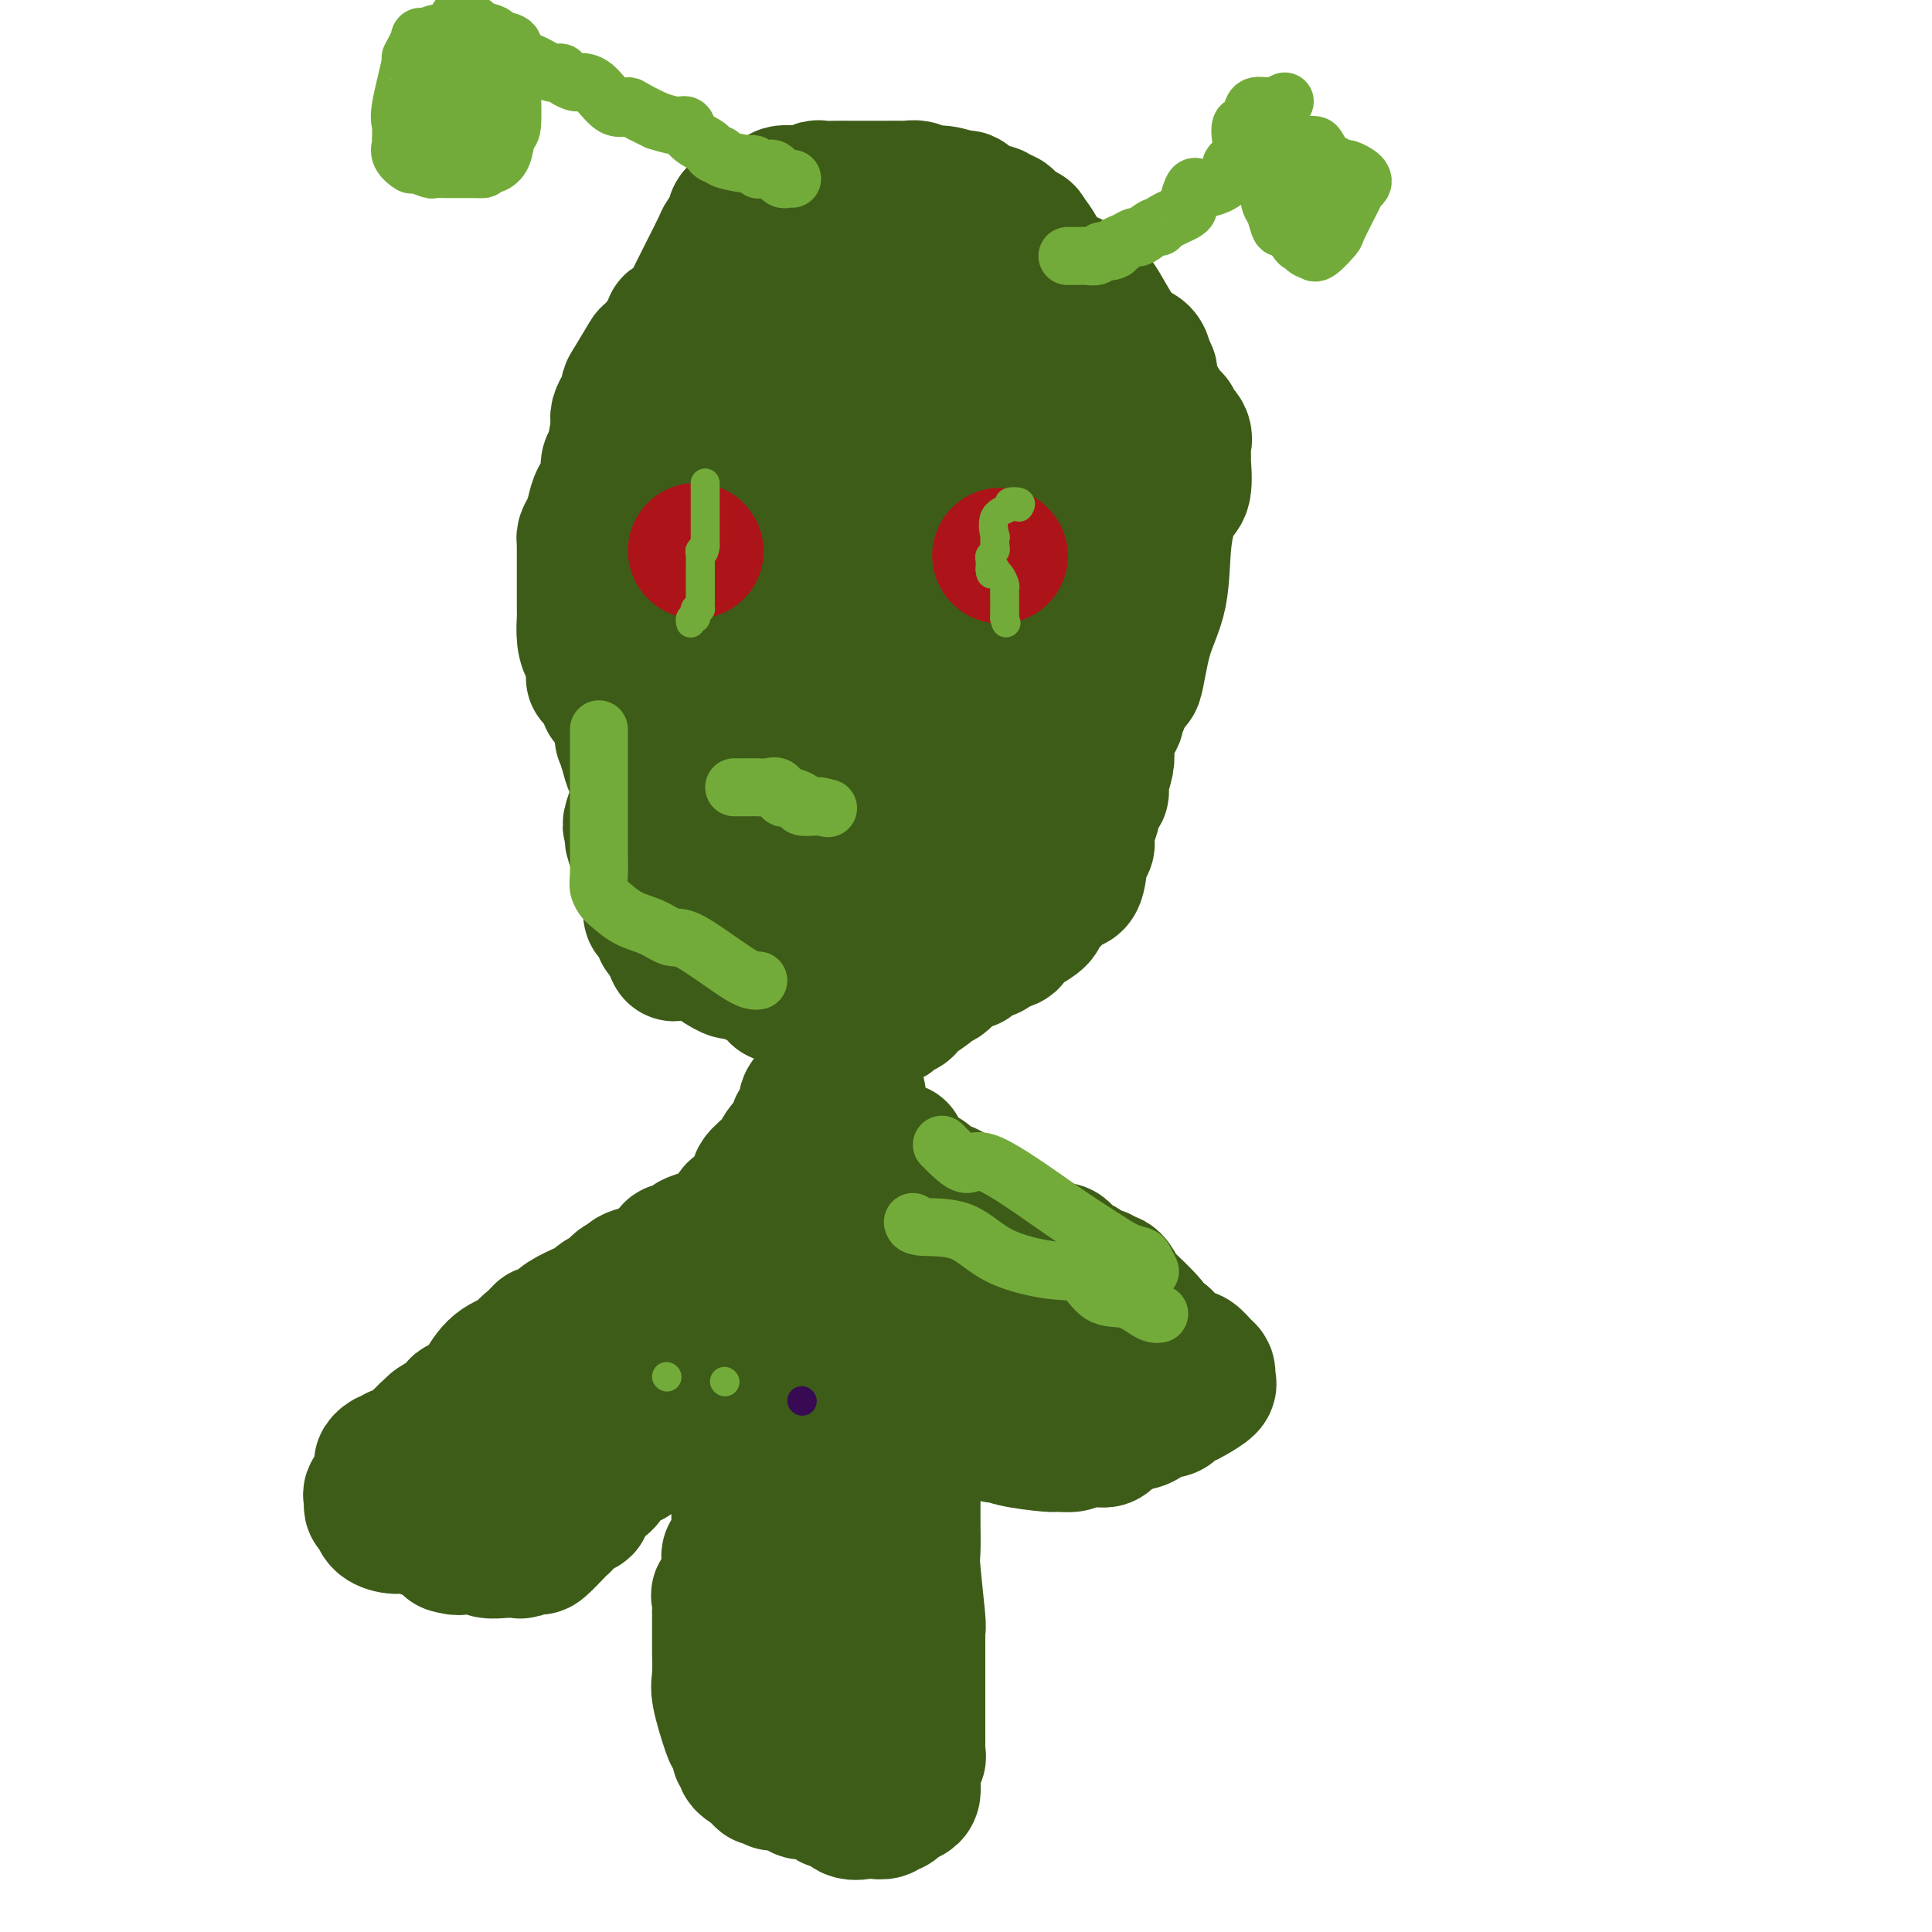 <svg viewBox='0 0 400 400' version='1.1' xmlns='http://www.w3.org/2000/svg' xmlns:xlink='http://www.w3.org/1999/xlink'><g fill='none' stroke='#3D5C18' stroke-width='28' stroke-linecap='round' stroke-linejoin='round'><path d='M145,188c-0.453,0.130 -0.906,0.259 -1,0c-0.094,-0.259 0.171,-0.907 0,-1c-0.171,-0.093 -0.778,0.368 -1,0c-0.222,-0.368 -0.059,-1.565 0,-3c0.059,-1.435 0.015,-3.106 0,-4c-0.015,-0.894 -0.002,-1.009 0,-2c0.002,-0.991 -0.006,-2.858 0,-4c0.006,-1.142 0.027,-1.560 0,-3c-0.027,-1.440 -0.102,-3.902 0,-5c0.102,-1.098 0.381,-0.831 0,-1c-0.381,-0.169 -1.423,-0.775 -2,-1c-0.577,-0.225 -0.691,-0.069 -1,0c-0.309,0.069 -0.814,0.052 -1,-1c-0.186,-1.052 -0.052,-3.139 0,-5c0.052,-1.861 0.021,-3.496 0,-7c-0.021,-3.504 -0.033,-8.875 0,-12c0.033,-3.125 0.112,-4.003 0,-6c-0.112,-1.997 -0.415,-5.115 0,-7c0.415,-1.885 1.547,-2.539 2,-3c0.453,-0.461 0.226,-0.731 0,-1'/><path d='M141,122c0.197,-5.746 -0.309,-2.113 0,-1c0.309,1.113 1.433,-0.296 2,-1c0.567,-0.704 0.577,-0.704 1,-1c0.423,-0.296 1.261,-0.890 2,-1c0.739,-0.110 1.381,0.262 2,-1c0.619,-1.262 1.215,-4.157 2,-6c0.785,-1.843 1.758,-2.632 3,-6c1.242,-3.368 2.753,-9.314 4,-12c1.247,-2.686 2.231,-2.110 3,-4c0.769,-1.890 1.323,-6.244 2,-9c0.677,-2.756 1.477,-3.914 3,-5c1.523,-1.086 3.769,-2.102 5,-3c1.231,-0.898 1.448,-1.679 2,-2c0.552,-0.321 1.439,-0.183 2,-1c0.561,-0.817 0.798,-2.591 1,-3c0.202,-0.409 0.370,0.545 2,0c1.630,-0.545 4.721,-2.591 6,-4c1.279,-1.409 0.747,-2.181 5,-3c4.253,-0.819 13.292,-1.683 17,-2c3.708,-0.317 2.087,-0.085 2,0c-0.087,0.085 1.361,0.023 2,0c0.639,-0.023 0.468,-0.007 1,0c0.532,0.007 1.766,0.003 3,0'/><path d='M213,57c4.120,-0.379 1.920,-0.326 2,0c0.080,0.326 2.439,0.924 4,1c1.561,0.076 2.323,-0.370 3,0c0.677,0.370 1.267,1.555 2,2c0.733,0.445 1.608,0.149 3,2c1.392,1.851 3.301,5.848 5,8c1.699,2.152 3.187,2.460 4,3c0.813,0.540 0.950,1.312 1,2c0.050,0.688 0.014,1.292 0,3c-0.014,1.708 -0.004,4.521 0,6c0.004,1.479 0.004,1.623 0,2c-0.004,0.377 -0.011,0.986 0,2c0.011,1.014 0.042,2.434 0,5c-0.042,2.566 -0.155,6.277 0,8c0.155,1.723 0.578,1.458 1,2c0.422,0.542 0.844,1.890 1,4c0.156,2.110 0.046,4.981 0,6c-0.046,1.019 -0.028,0.184 0,1c0.028,0.816 0.067,3.281 0,4c-0.067,0.719 -0.239,-0.308 0,0c0.239,0.308 0.890,1.950 1,3c0.110,1.050 -0.321,1.506 -1,3c-0.679,1.494 -1.607,4.026 -3,6c-1.393,1.974 -3.250,3.391 -4,5c-0.750,1.609 -0.391,3.409 -1,5c-0.609,1.591 -2.184,2.973 -3,5c-0.816,2.027 -0.874,4.700 -1,6c-0.126,1.300 -0.322,1.229 -1,2c-0.678,0.771 -1.839,2.386 -3,4'/><path d='M223,157c-3.150,6.511 -2.524,4.787 -2,5c0.524,0.213 0.946,2.362 0,5c-0.946,2.638 -3.261,5.765 -4,7c-0.739,1.235 0.099,0.577 0,1c-0.099,0.423 -1.135,1.927 -2,3c-0.865,1.073 -1.558,1.716 -2,2c-0.442,0.284 -0.633,0.208 -1,0c-0.367,-0.208 -0.908,-0.549 -2,0c-1.092,0.549 -2.733,1.989 -4,3c-1.267,1.011 -2.159,1.594 -3,2c-0.841,0.406 -1.631,0.634 -2,1c-0.369,0.366 -0.315,0.870 -1,1c-0.685,0.130 -2.108,-0.115 -3,0c-0.892,0.115 -1.254,0.590 -2,1c-0.746,0.410 -1.877,0.755 -3,1c-1.123,0.245 -2.237,0.390 -3,1c-0.763,0.610 -1.174,1.684 -2,2c-0.826,0.316 -2.067,-0.125 -3,0c-0.933,0.125 -1.559,0.818 -2,1c-0.441,0.182 -0.698,-0.145 -1,0c-0.302,0.145 -0.649,0.764 -2,1c-1.351,0.236 -3.707,0.090 -5,0c-1.293,-0.090 -1.522,-0.123 -2,0c-0.478,0.123 -1.203,0.402 -3,0c-1.797,-0.402 -4.664,-1.483 -6,-2c-1.336,-0.517 -1.142,-0.468 -2,-1c-0.858,-0.532 -2.770,-1.643 -4,-2c-1.230,-0.357 -1.780,0.041 -2,0c-0.220,-0.041 -0.110,-0.520 0,-1'/><path d='M155,188c-2.673,-0.982 0.143,-0.436 1,-1c0.857,-0.564 -0.247,-2.237 0,-3c0.247,-0.763 1.846,-0.617 3,-2c1.154,-1.383 1.865,-4.297 2,-6c0.135,-1.703 -0.305,-2.197 0,-4c0.305,-1.803 1.353,-4.916 2,-6c0.647,-1.084 0.891,-0.139 1,-1c0.109,-0.861 0.082,-3.529 0,-5c-0.082,-1.471 -0.218,-1.745 0,-3c0.218,-1.255 0.791,-3.491 1,-5c0.209,-1.509 0.053,-2.292 0,-3c-0.053,-0.708 -0.004,-1.340 0,-2c0.004,-0.660 -0.037,-1.347 0,-2c0.037,-0.653 0.154,-1.272 0,-2c-0.154,-0.728 -0.577,-1.565 -1,-2c-0.423,-0.435 -0.846,-0.468 -1,-2c-0.154,-1.532 -0.037,-4.563 0,-6c0.037,-1.437 -0.004,-1.278 0,-2c0.004,-0.722 0.054,-2.324 0,-4c-0.054,-1.676 -0.210,-3.426 0,-6c0.210,-2.574 0.788,-5.971 1,-7c0.212,-1.029 0.060,0.310 0,-1c-0.060,-1.310 -0.027,-5.268 0,-7c0.027,-1.732 0.048,-1.237 0,-1c-0.048,0.237 -0.167,0.218 0,0c0.167,-0.218 0.619,-0.634 1,-1c0.381,-0.366 0.690,-0.683 1,-1'/><path d='M166,103c0.375,-9.071 0.312,-3.248 0,-1c-0.312,2.248 -0.873,0.921 0,-1c0.873,-1.921 3.180,-4.437 5,-7c1.820,-2.563 3.153,-5.174 5,-7c1.847,-1.826 4.209,-2.867 6,-4c1.791,-1.133 3.012,-2.356 4,-3c0.988,-0.644 1.744,-0.708 2,-1c0.256,-0.292 0.011,-0.812 0,-1c-0.011,-0.188 0.210,-0.043 1,0c0.790,0.043 2.147,-0.017 3,0c0.853,0.017 1.201,0.111 2,0c0.799,-0.111 2.048,-0.429 3,-1c0.952,-0.571 1.607,-1.397 3,-2c1.393,-0.603 3.525,-0.985 5,-1c1.475,-0.015 2.293,0.336 3,0c0.707,-0.336 1.302,-1.358 2,-2c0.698,-0.642 1.499,-0.905 2,-1c0.501,-0.095 0.700,-0.023 1,0c0.300,0.023 0.699,-0.004 1,0c0.301,0.004 0.505,0.039 1,0c0.495,-0.039 1.281,-0.151 2,0c0.719,0.151 1.371,0.565 2,1c0.629,0.435 1.234,0.890 2,1c0.766,0.110 1.694,-0.125 2,0c0.306,0.125 -0.011,0.611 0,1c0.011,0.389 0.349,0.682 1,1c0.651,0.318 1.615,0.662 2,2c0.385,1.338 0.193,3.669 0,6'/><path d='M226,83c-0.001,2.648 -0.002,6.269 0,8c0.002,1.731 0.009,1.573 0,2c-0.009,0.427 -0.034,1.440 0,3c0.034,1.560 0.128,3.668 0,5c-0.128,1.332 -0.479,1.887 -1,3c-0.521,1.113 -1.211,2.784 -2,4c-0.789,1.216 -1.677,1.978 -2,3c-0.323,1.022 -0.082,2.303 -1,3c-0.918,0.697 -2.997,0.808 -4,2c-1.003,1.192 -0.932,3.464 -2,6c-1.068,2.536 -3.277,5.337 -4,7c-0.723,1.663 0.038,2.190 0,3c-0.038,0.810 -0.876,1.905 -2,4c-1.124,2.095 -2.533,5.191 -3,9c-0.467,3.809 0.008,8.330 -1,13c-1.008,4.670 -3.499,9.489 -5,12c-1.501,2.511 -2.013,2.715 -3,5c-0.987,2.285 -2.450,6.651 -4,9c-1.550,2.349 -3.189,2.681 -4,3c-0.811,0.319 -0.795,0.624 -1,1c-0.205,0.376 -0.632,0.822 -1,1c-0.368,0.178 -0.676,0.086 -1,0c-0.324,-0.086 -0.664,-0.168 -1,0c-0.336,0.168 -0.668,0.584 -1,1'/><path d='M183,190c-1.512,0.937 -0.791,0.278 -1,0c-0.209,-0.278 -1.349,-0.175 -2,0c-0.651,0.175 -0.815,0.421 -1,-1c-0.185,-1.421 -0.392,-4.508 0,-7c0.392,-2.492 1.382,-4.387 2,-6c0.618,-1.613 0.863,-2.942 1,-5c0.137,-2.058 0.167,-4.845 1,-7c0.833,-2.155 2.471,-3.678 3,-6c0.529,-2.322 -0.050,-5.442 0,-7c0.050,-1.558 0.729,-1.553 1,-2c0.271,-0.447 0.134,-1.347 0,-2c-0.134,-0.653 -0.266,-1.058 0,-2c0.266,-0.942 0.931,-2.420 1,-3c0.069,-0.580 -0.458,-0.262 0,-1c0.458,-0.738 1.903,-2.532 3,-5c1.097,-2.468 1.848,-5.612 2,-8c0.152,-2.388 -0.295,-4.021 0,-5c0.295,-0.979 1.333,-1.303 2,-2c0.667,-0.697 0.963,-1.766 1,-3c0.037,-1.234 -0.186,-2.632 0,-4c0.186,-1.368 0.782,-2.707 1,-4c0.218,-1.293 0.058,-2.542 0,-4c-0.058,-1.458 -0.016,-3.125 0,-5c0.016,-1.875 0.004,-3.956 0,-5c-0.004,-1.044 -0.001,-1.050 0,-2c0.001,-0.950 0.000,-2.843 0,-4c-0.000,-1.157 -0.000,-1.579 0,-2'/><path d='M197,88c0.476,-5.033 1.168,-2.615 0,-1c-1.168,1.615 -4.194,2.427 -6,3c-1.806,0.573 -2.392,0.907 -3,2c-0.608,1.093 -1.239,2.943 -2,4c-0.761,1.057 -1.653,1.320 -2,3c-0.347,1.680 -0.149,4.779 -1,9c-0.851,4.221 -2.750,9.566 -4,13c-1.250,3.434 -1.852,4.957 -2,6c-0.148,1.043 0.157,1.606 0,2c-0.157,0.394 -0.777,0.620 -1,1c-0.223,0.380 -0.051,0.914 0,1c0.051,0.086 -0.019,-0.275 0,0c0.019,0.275 0.129,1.187 0,2c-0.129,0.813 -0.496,1.527 0,2c0.496,0.473 1.856,0.707 3,1c1.144,0.293 2.072,0.647 3,1'/><path d='M182,137c2.050,1.170 4.176,0.595 5,0c0.824,-0.595 0.347,-1.209 1,-2c0.653,-0.791 2.436,-1.761 3,-2c0.564,-0.239 -0.089,0.251 1,0c1.089,-0.251 3.922,-1.242 5,-2c1.078,-0.758 0.402,-1.281 1,-2c0.598,-0.719 2.469,-1.632 3,-3c0.531,-1.368 -0.279,-3.191 0,-6c0.279,-2.809 1.648,-6.604 2,-8c0.352,-1.396 -0.312,-0.394 0,-1c0.312,-0.606 1.599,-2.822 2,-4c0.401,-1.178 -0.086,-1.318 0,-2c0.086,-0.682 0.744,-1.905 1,-3c0.256,-1.095 0.110,-2.063 0,-3c-0.110,-0.937 -0.183,-1.844 0,-3c0.183,-1.156 0.624,-2.561 1,-3c0.376,-0.439 0.689,0.090 1,-1c0.311,-1.090 0.619,-3.797 1,-6c0.381,-2.203 0.833,-3.901 1,-5c0.167,-1.099 0.048,-1.600 0,-2c-0.048,-0.400 -0.024,-0.700 0,-1'/><path d='M210,78c1.332,-8.137 0.161,-4.479 0,-4c-0.161,0.479 0.689,-2.222 1,-4c0.311,-1.778 0.083,-2.634 0,-4c-0.083,-1.366 -0.023,-3.244 0,-4c0.023,-0.756 0.007,-0.392 0,-1c-0.007,-0.608 -0.005,-2.190 0,-3c0.005,-0.810 0.012,-0.848 0,-1c-0.012,-0.152 -0.043,-0.419 0,-1c0.043,-0.581 0.162,-1.476 0,-2c-0.162,-0.524 -0.604,-0.675 -1,-1c-0.396,-0.325 -0.746,-0.822 -1,-1c-0.254,-0.178 -0.411,-0.037 -1,0c-0.589,0.037 -1.611,-0.031 -2,0c-0.389,0.031 -0.145,0.162 0,0c0.145,-0.162 0.190,-0.618 0,-1c-0.190,-0.382 -0.614,-0.691 -1,-1c-0.386,-0.309 -0.732,-0.619 -1,-1c-0.268,-0.381 -0.457,-0.833 -1,-1c-0.543,-0.167 -1.441,-0.048 -2,0c-0.559,0.048 -0.780,0.024 -1,0'/><path d='M200,48c-1.822,-0.940 -0.878,-0.290 -1,0c-0.122,0.290 -1.310,0.221 -2,0c-0.690,-0.221 -0.882,-0.595 -1,-1c-0.118,-0.405 -0.163,-0.841 -1,-1c-0.837,-0.159 -2.466,-0.042 -3,0c-0.534,0.042 0.026,0.011 0,0c-0.026,-0.011 -0.637,0.000 -1,0c-0.363,-0.000 -0.477,-0.011 -1,0c-0.523,0.011 -1.456,0.046 -2,0c-0.544,-0.046 -0.698,-0.171 -1,0c-0.302,0.171 -0.751,0.638 -2,1c-1.249,0.362 -3.298,0.618 -4,1c-0.702,0.382 -0.059,0.888 0,1c0.059,0.112 -0.467,-0.172 -1,0c-0.533,0.172 -1.073,0.800 -1,1c0.073,0.200 0.760,-0.026 0,0c-0.760,0.026 -2.967,0.306 -4,1c-1.033,0.694 -0.894,1.802 -1,3c-0.106,1.198 -0.459,2.485 -1,3c-0.541,0.515 -1.271,0.257 -2,0'/><path d='M171,57c-1.823,2.042 -1.380,2.646 -1,3c0.380,0.354 0.696,0.457 0,1c-0.696,0.543 -2.404,1.525 -3,2c-0.596,0.475 -0.080,0.443 0,1c0.080,0.557 -0.274,1.701 -1,2c-0.726,0.299 -1.823,-0.248 -2,0c-0.177,0.248 0.565,1.292 0,2c-0.565,0.708 -2.438,1.079 -3,2c-0.562,0.921 0.186,2.391 0,3c-0.186,0.609 -1.307,0.355 -2,1c-0.693,0.645 -0.958,2.188 -1,3c-0.042,0.812 0.139,0.895 0,1c-0.139,0.105 -0.597,0.234 -1,1c-0.403,0.766 -0.749,2.169 -1,3c-0.251,0.831 -0.405,1.090 -1,2c-0.595,0.910 -1.629,2.471 -2,3c-0.371,0.529 -0.079,0.025 0,0c0.079,-0.025 -0.056,0.427 0,1c0.056,0.573 0.304,1.267 0,2c-0.304,0.733 -1.159,1.505 -2,2c-0.841,0.495 -1.669,0.713 -2,1c-0.331,0.287 -0.166,0.644 0,1'/><path d='M149,94c-3.688,6.323 -1.909,3.631 -2,4c-0.091,0.369 -2.053,3.800 -3,6c-0.947,2.200 -0.881,3.170 -1,4c-0.119,0.830 -0.424,1.520 -1,2c-0.576,0.480 -1.422,0.749 -2,1c-0.578,0.251 -0.887,0.483 -1,1c-0.113,0.517 -0.030,1.320 0,2c0.030,0.680 0.008,1.237 0,2c-0.008,0.763 -0.002,1.731 0,2c0.002,0.269 0.001,-0.159 0,0c-0.001,0.159 -0.000,0.907 0,2c0.000,1.093 0.000,2.531 0,3c-0.000,0.469 -0.000,-0.031 0,0c0.000,0.031 0.000,0.593 0,1c-0.000,0.407 -0.000,0.657 0,1c0.000,0.343 0.000,0.777 0,1c-0.000,0.223 -0.000,0.235 0,1c0.000,0.765 0.000,2.283 0,3c-0.000,0.717 -0.000,0.633 0,1c0.000,0.367 0.000,1.183 0,2'/><path d='M139,133c0.000,3.340 0.000,2.190 0,2c-0.000,-0.190 -0.000,0.579 0,1c0.000,0.421 0.000,0.492 0,1c-0.000,0.508 -0.000,1.452 0,2c0.000,0.548 0.001,0.699 0,1c-0.001,0.301 -0.004,0.753 0,1c0.004,0.247 0.015,0.290 0,1c-0.015,0.710 -0.057,2.087 0,3c0.057,0.913 0.212,1.363 0,2c-0.212,0.637 -0.792,1.462 -1,2c-0.208,0.538 -0.045,0.791 0,1c0.045,0.209 -0.028,0.375 0,1c0.028,0.625 0.158,1.709 0,2c-0.158,0.291 -0.603,-0.211 -1,0c-0.397,0.211 -0.747,1.134 -1,2c-0.253,0.866 -0.408,1.675 -1,3c-0.592,1.325 -1.622,3.167 -2,4c-0.378,0.833 -0.104,0.658 0,1c0.104,0.342 0.039,1.202 0,2c-0.039,0.798 -0.052,1.533 0,2c0.052,0.467 0.168,0.664 0,1c-0.168,0.336 -0.619,0.810 -1,1c-0.381,0.190 -0.690,0.095 -1,0'/><path d='M131,169c-1.050,2.775 -0.176,1.712 0,2c0.176,0.288 -0.345,1.926 0,3c0.345,1.074 1.557,1.583 2,2c0.443,0.417 0.117,0.742 0,1c-0.117,0.258 -0.024,0.450 0,1c0.024,0.550 -0.021,1.459 0,2c0.021,0.541 0.109,0.713 0,1c-0.109,0.287 -0.414,0.690 0,1c0.414,0.310 1.546,0.527 2,2c0.454,1.473 0.230,4.201 0,5c-0.230,0.799 -0.465,-0.333 0,0c0.465,0.333 1.630,2.130 2,3c0.370,0.870 -0.054,0.811 0,1c0.054,0.189 0.587,0.625 1,1c0.413,0.375 0.707,0.687 1,1'/><path d='M139,195c1.212,4.244 0.241,1.855 0,1c-0.241,-0.855 0.248,-0.178 1,0c0.752,0.178 1.769,-0.145 2,0c0.231,0.145 -0.323,0.759 0,1c0.323,0.241 1.523,0.111 2,0c0.477,-0.111 0.233,-0.201 1,0c0.767,0.201 2.547,0.695 3,1c0.453,0.305 -0.421,0.420 0,1c0.421,0.580 2.136,1.623 3,2c0.864,0.377 0.875,0.087 1,0c0.125,-0.087 0.362,0.028 1,0c0.638,-0.028 1.676,-0.200 2,0c0.324,0.200 -0.067,0.770 0,1c0.067,0.230 0.590,0.118 1,0c0.410,-0.118 0.706,-0.243 1,0c0.294,0.243 0.587,0.853 1,1c0.413,0.147 0.948,-0.168 1,0c0.052,0.168 -0.378,0.818 0,1c0.378,0.182 1.563,-0.105 2,0c0.437,0.105 0.125,0.601 0,1c-0.125,0.399 -0.062,0.699 0,1'/><path d='M161,206c3.598,1.703 1.591,0.459 1,0c-0.591,-0.459 0.232,-0.133 1,0c0.768,0.133 1.479,0.074 2,0c0.521,-0.074 0.851,-0.164 1,0c0.149,0.164 0.117,0.583 0,1c-0.117,0.417 -0.319,0.834 0,1c0.319,0.166 1.160,0.083 2,0'/><path d='M168,208c1.322,0.240 1.127,-0.160 1,0c-0.127,0.160 -0.185,0.880 0,1c0.185,0.120 0.613,-0.360 1,0c0.387,0.360 0.734,1.561 1,2c0.266,0.439 0.453,0.118 1,0c0.547,-0.118 1.455,-0.032 2,0c0.545,0.032 0.727,0.008 1,0c0.273,-0.008 0.637,-0.002 1,0c0.363,0.002 0.726,0.001 1,0c0.274,-0.001 0.458,-0.000 1,0c0.542,0.000 1.440,0.000 2,0c0.560,-0.000 0.780,-0.000 1,0'/><path d='M181,211c2.475,0.467 2.164,0.135 2,0c-0.164,-0.135 -0.181,-0.074 0,0c0.181,0.074 0.560,0.160 1,0c0.440,-0.160 0.942,-0.567 1,-1c0.058,-0.433 -0.327,-0.893 0,-1c0.327,-0.107 1.368,0.140 2,0c0.632,-0.140 0.856,-0.667 1,-1c0.144,-0.333 0.209,-0.470 1,-1c0.791,-0.530 2.307,-1.451 3,-2c0.693,-0.549 0.563,-0.725 1,-1c0.437,-0.275 1.440,-0.648 2,-1c0.560,-0.352 0.676,-0.682 1,-1c0.324,-0.318 0.855,-0.625 1,-1c0.145,-0.375 -0.096,-0.819 0,-1c0.096,-0.181 0.531,-0.099 1,0c0.469,0.099 0.973,0.215 1,0c0.027,-0.215 -0.424,-0.761 0,-1c0.424,-0.239 1.724,-0.172 2,0c0.276,0.172 -0.472,0.448 0,0c0.472,-0.448 2.166,-1.621 3,-2c0.834,-0.379 0.810,0.034 1,0c0.190,-0.034 0.595,-0.517 1,-1'/><path d='M206,196c3.970,-2.560 1.394,-1.458 1,-1c-0.394,0.458 1.394,0.274 2,0c0.606,-0.274 0.030,-0.639 0,-1c-0.030,-0.361 0.485,-0.719 1,-1c0.515,-0.281 1.030,-0.486 2,-1c0.970,-0.514 2.396,-1.337 3,-2c0.604,-0.663 0.385,-1.166 1,-2c0.615,-0.834 2.063,-1.997 3,-3c0.937,-1.003 1.361,-1.844 2,-2c0.639,-0.156 1.492,0.372 2,-1c0.508,-1.372 0.671,-4.645 1,-6c0.329,-1.355 0.823,-0.794 1,-1c0.177,-0.206 0.036,-1.180 0,-2c-0.036,-0.820 0.033,-1.487 0,-2c-0.033,-0.513 -0.167,-0.874 0,-1c0.167,-0.126 0.637,-0.019 1,-1c0.363,-0.981 0.620,-3.051 1,-4c0.380,-0.949 0.885,-0.775 1,-1c0.115,-0.225 -0.158,-0.847 0,-2c0.158,-1.153 0.746,-2.837 1,-4c0.254,-1.163 0.172,-1.804 0,-3c-0.172,-1.196 -0.436,-2.948 0,-4c0.436,-1.052 1.570,-1.406 2,-2c0.430,-0.594 0.154,-1.429 0,-2c-0.154,-0.571 -0.187,-0.877 0,-1c0.187,-0.123 0.593,-0.061 1,0'/><path d='M232,146c2.306,-6.417 2.571,-3.961 3,-5c0.429,-1.039 1.023,-5.573 2,-9c0.977,-3.427 2.339,-5.746 3,-9c0.661,-3.254 0.622,-7.441 1,-11c0.378,-3.559 1.173,-6.490 2,-8c0.827,-1.510 1.686,-1.600 2,-3c0.314,-1.400 0.084,-4.111 0,-5c-0.084,-0.889 -0.020,0.043 0,0c0.020,-0.043 -0.002,-1.062 0,-2c0.002,-0.938 0.029,-1.796 0,-2c-0.029,-0.204 -0.115,0.245 0,0c0.115,-0.245 0.432,-1.184 0,-2c-0.432,-0.816 -1.612,-1.511 -2,-2c-0.388,-0.489 0.017,-0.774 0,-1c-0.017,-0.226 -0.456,-0.392 -1,-1c-0.544,-0.608 -1.192,-1.657 -2,-3c-0.808,-1.343 -1.777,-2.979 -2,-4c-0.223,-1.021 0.299,-1.426 0,-2c-0.299,-0.574 -1.420,-1.317 -2,-2c-0.580,-0.683 -0.619,-1.307 -1,-2c-0.381,-0.693 -1.102,-1.456 -2,-2c-0.898,-0.544 -1.971,-0.870 -3,-2c-1.029,-1.130 -2.015,-3.065 -3,-5'/><path d='M227,64c-2.917,-4.451 -1.208,-1.579 -1,-1c0.208,0.579 -1.085,-1.135 -2,-2c-0.915,-0.865 -1.454,-0.879 -2,-1c-0.546,-0.121 -1.101,-0.348 -2,-1c-0.899,-0.652 -2.144,-1.729 -3,-3c-0.856,-1.271 -1.325,-2.736 -2,-4c-0.675,-1.264 -1.557,-2.327 -2,-3c-0.443,-0.673 -0.446,-0.955 -1,-1c-0.554,-0.045 -1.659,0.147 -2,0c-0.341,-0.147 0.081,-0.632 0,-1c-0.081,-0.368 -0.665,-0.621 -1,-1c-0.335,-0.379 -0.421,-0.886 -1,-1c-0.579,-0.114 -1.650,0.165 -2,0c-0.350,-0.165 0.021,-0.775 0,-1c-0.021,-0.225 -0.435,-0.064 -1,0c-0.565,0.064 -1.283,0.032 -2,0'/><path d='M203,44c-1.941,-1.161 -1.794,-1.564 -2,-2c-0.206,-0.436 -0.765,-0.905 -1,-1c-0.235,-0.095 -0.147,0.185 -1,0c-0.853,-0.185 -2.646,-0.834 -4,-1c-1.354,-0.166 -2.270,0.152 -3,0c-0.730,-0.152 -1.273,-0.773 -2,-1c-0.727,-0.227 -1.637,-0.061 -2,0c-0.363,0.061 -0.177,0.016 -1,0c-0.823,-0.016 -2.653,-0.004 -4,0c-1.347,0.004 -2.212,0.001 -3,0c-0.788,-0.001 -1.500,0.000 -2,0c-0.500,-0.000 -0.787,-0.001 -1,0c-0.213,0.001 -0.352,0.005 -1,0c-0.648,-0.005 -1.806,-0.017 -3,0c-1.194,0.017 -2.426,0.063 -3,0c-0.574,-0.063 -0.491,-0.235 -1,0c-0.509,0.235 -1.611,0.877 -3,1c-1.389,0.123 -3.066,-0.275 -4,0c-0.934,0.275 -1.124,1.221 -2,2c-0.876,0.779 -2.438,1.389 -4,2'/><path d='M156,44c-1.539,0.562 -2.385,-0.033 -3,0c-0.615,0.033 -0.998,0.694 -1,1c-0.002,0.306 0.376,0.257 0,1c-0.376,0.743 -1.505,2.276 -2,3c-0.495,0.724 -0.355,0.638 -1,2c-0.645,1.362 -2.076,4.173 -3,6c-0.924,1.827 -1.340,2.670 -2,4c-0.660,1.330 -1.565,3.146 -2,4c-0.435,0.854 -0.401,0.746 -1,1c-0.599,0.254 -1.831,0.870 -2,1c-0.169,0.130 0.725,-0.226 0,1c-0.725,1.226 -3.070,4.035 -4,5c-0.930,0.965 -0.445,0.086 -1,1c-0.555,0.914 -2.152,3.620 -3,5c-0.848,1.380 -0.949,1.434 -1,2c-0.051,0.566 -0.052,1.643 0,2c0.052,0.357 0.158,-0.007 0,0c-0.158,0.007 -0.578,0.383 -1,1c-0.422,0.617 -0.845,1.475 -1,2c-0.155,0.525 -0.042,0.718 0,1c0.042,0.282 0.012,0.652 0,1c-0.012,0.348 -0.006,0.674 0,1'/><path d='M128,89c-0.629,2.587 -0.703,4.053 -1,5c-0.297,0.947 -0.818,1.373 -1,2c-0.182,0.627 -0.024,1.455 0,2c0.024,0.545 -0.087,0.807 0,1c0.087,0.193 0.373,0.317 0,1c-0.373,0.683 -1.407,1.923 -2,3c-0.593,1.077 -0.747,1.989 -1,3c-0.253,1.011 -0.604,2.122 -1,3c-0.396,0.878 -0.838,1.524 -1,2c-0.162,0.476 -0.043,0.782 0,1c0.043,0.218 0.012,0.347 0,1c-0.012,0.653 -0.003,1.828 0,3c0.003,1.172 0.001,2.340 0,3c-0.001,0.660 -0.000,0.810 0,1c0.000,0.190 0.000,0.419 0,1c-0.000,0.581 -0.001,1.513 0,2c0.001,0.487 0.003,0.530 0,1c-0.003,0.470 -0.011,1.369 0,2c0.011,0.631 0.042,0.995 0,2c-0.042,1.005 -0.155,2.651 0,4c0.155,1.349 0.580,2.402 1,3c0.420,0.598 0.834,0.742 1,1c0.166,0.258 0.083,0.629 0,1'/><path d='M123,137c0.184,4.498 -0.357,3.243 0,3c0.357,-0.243 1.612,0.526 2,1c0.388,0.474 -0.091,0.653 0,1c0.091,0.347 0.754,0.861 1,1c0.246,0.139 0.077,-0.099 0,0c-0.077,0.099 -0.063,0.535 0,1c0.063,0.465 0.174,0.959 0,1c-0.174,0.041 -0.632,-0.372 0,0c0.632,0.372 2.353,1.530 3,3c0.647,1.470 0.219,3.253 0,4c-0.219,0.747 -0.228,0.458 0,1c0.228,0.542 0.692,1.914 1,3c0.308,1.086 0.460,1.885 1,3c0.540,1.115 1.469,2.544 2,3c0.531,0.456 0.664,-0.062 1,0c0.336,0.062 0.875,0.703 1,1c0.125,0.297 -0.163,0.248 0,1c0.163,0.752 0.776,2.305 1,3c0.224,0.695 0.060,0.533 0,1c-0.060,0.467 -0.017,1.562 0,2c0.017,0.438 0.009,0.219 0,0'/><path d='M170,224c0.000,0.000 -1.000,2.000 -1,2'/><path d='M169,226c-0.619,0.692 -1.666,1.420 -2,2c-0.334,0.580 0.046,1.010 0,2c-0.046,0.990 -0.519,2.538 -1,3c-0.481,0.462 -0.969,-0.162 -1,0c-0.031,0.162 0.394,1.110 0,2c-0.394,0.890 -1.606,1.723 -2,2c-0.394,0.277 0.029,-0.000 0,0c-0.029,0.000 -0.511,0.279 -1,1c-0.489,0.721 -0.985,1.885 -2,3c-1.015,1.115 -2.549,2.182 -3,3c-0.451,0.818 0.182,1.388 0,2c-0.182,0.612 -1.179,1.268 -2,2c-0.821,0.732 -1.468,1.541 -2,2c-0.532,0.459 -0.951,0.567 -1,1c-0.049,0.433 0.270,1.192 0,2c-0.270,0.808 -1.131,1.666 -2,2c-0.869,0.334 -1.747,0.145 -2,0c-0.253,-0.145 0.120,-0.246 0,0c-0.120,0.246 -0.732,0.840 -1,1c-0.268,0.160 -0.190,-0.114 -1,0c-0.810,0.114 -2.507,0.617 -3,1c-0.493,0.383 0.220,0.645 0,1c-0.220,0.355 -1.371,0.802 -2,1c-0.629,0.198 -0.736,0.146 -1,0c-0.264,-0.146 -0.687,-0.385 -1,0c-0.313,0.385 -0.518,1.396 -1,2c-0.482,0.604 -1.241,0.802 -2,1'/><path d='M136,262c-2.468,1.572 -0.636,1.003 -1,1c-0.364,-0.003 -2.922,0.559 -4,1c-1.078,0.441 -0.674,0.762 -1,1c-0.326,0.238 -1.382,0.393 -2,1c-0.618,0.607 -0.796,1.668 -1,2c-0.204,0.332 -0.432,-0.063 -1,0c-0.568,0.063 -1.476,0.584 -2,1c-0.524,0.416 -0.664,0.729 -1,1c-0.336,0.271 -0.868,0.501 -2,1c-1.132,0.499 -2.863,1.265 -4,2c-1.137,0.735 -1.681,1.437 -2,2c-0.319,0.563 -0.413,0.986 -1,1c-0.587,0.014 -1.667,-0.382 -2,0c-0.333,0.382 0.082,1.541 0,2c-0.082,0.459 -0.661,0.218 -1,0c-0.339,-0.218 -0.437,-0.413 -1,0c-0.563,0.413 -1.590,1.434 -2,2c-0.410,0.566 -0.201,0.676 -1,1c-0.799,0.324 -2.604,0.861 -4,2c-1.396,1.139 -2.384,2.881 -3,4c-0.616,1.119 -0.861,1.614 -1,2c-0.139,0.386 -0.173,0.663 -1,1c-0.827,0.337 -2.448,0.734 -3,1c-0.552,0.266 -0.035,0.401 0,1c0.035,0.599 -0.414,1.661 -1,2c-0.586,0.339 -1.310,-0.046 -2,0c-0.690,0.046 -1.345,0.523 -2,1'/><path d='M90,295c-3.565,3.145 -1.476,1.508 -2,2c-0.524,0.492 -3.660,3.111 -5,4c-1.340,0.889 -0.885,0.046 -1,0c-0.115,-0.046 -0.799,0.706 -1,1c-0.201,0.294 0.080,0.130 0,0c-0.080,-0.130 -0.522,-0.227 -1,0c-0.478,0.227 -0.994,0.779 -1,1c-0.006,0.221 0.497,0.110 1,0'/><path d='M80,303c-1.652,2.035 -0.783,3.123 -1,4c-0.217,0.877 -1.519,1.543 -2,2c-0.481,0.457 -0.142,0.703 0,1c0.142,0.297 0.086,0.644 0,1c-0.086,0.356 -0.200,0.721 0,1c0.200,0.279 0.716,0.471 1,1c0.284,0.529 0.337,1.395 1,2c0.663,0.605 1.935,0.949 3,1c1.065,0.051 1.924,-0.191 3,0c1.076,0.191 2.371,0.814 3,1c0.629,0.186 0.592,-0.065 1,0c0.408,0.065 1.259,0.447 2,1c0.741,0.553 1.370,1.276 2,2'/><path d='M93,320c2.627,0.773 2.195,0.206 2,0c-0.195,-0.206 -0.152,-0.051 0,0c0.152,0.051 0.413,-0.000 1,0c0.587,0.000 1.498,0.052 2,0c0.502,-0.052 0.593,-0.209 1,0c0.407,0.209 1.130,0.785 2,1c0.870,0.215 1.887,0.071 3,0c1.113,-0.071 2.324,-0.069 3,0c0.676,0.069 0.819,0.204 1,0c0.181,-0.204 0.402,-0.748 1,-1c0.598,-0.252 1.574,-0.213 2,0c0.426,0.213 0.301,0.600 1,0c0.699,-0.600 2.220,-2.188 3,-3c0.780,-0.812 0.818,-0.850 1,-1c0.182,-0.150 0.508,-0.414 1,-1c0.492,-0.586 1.150,-1.494 2,-2c0.850,-0.506 1.894,-0.611 2,-1c0.106,-0.389 -0.725,-1.061 0,-2c0.725,-0.939 3.005,-2.145 4,-3c0.995,-0.855 0.704,-1.360 1,-2c0.296,-0.640 1.179,-1.415 2,-2c0.821,-0.585 1.581,-0.982 2,-1c0.419,-0.018 0.497,0.341 1,0c0.503,-0.341 1.429,-1.383 2,-2c0.571,-0.617 0.785,-0.808 1,-1'/><path d='M134,299c3.794,-3.190 1.780,-0.665 1,0c-0.780,0.665 -0.327,-0.532 0,-1c0.327,-0.468 0.528,-0.209 1,0c0.472,0.209 1.214,0.368 2,0c0.786,-0.368 1.616,-1.262 2,-2c0.384,-0.738 0.322,-1.319 1,-2c0.678,-0.681 2.094,-1.461 3,-2c0.906,-0.539 1.300,-0.835 2,-2c0.700,-1.165 1.704,-3.198 3,-5c1.296,-1.802 2.884,-3.372 4,-5c1.116,-1.628 1.760,-3.314 2,-4c0.240,-0.686 0.076,-0.372 0,-1c-0.076,-0.628 -0.066,-2.197 0,-3c0.066,-0.803 0.186,-0.838 0,-1c-0.186,-0.162 -0.680,-0.450 0,-1c0.680,-0.550 2.532,-1.361 3,-2c0.468,-0.639 -0.449,-1.105 0,-2c0.449,-0.895 2.262,-2.218 3,-3c0.738,-0.782 0.399,-1.025 1,-2c0.601,-0.975 2.140,-2.684 3,-4c0.860,-1.316 1.039,-2.239 1,-3c-0.039,-0.761 -0.297,-1.360 0,-2c0.297,-0.640 1.148,-1.320 2,-2'/><path d='M168,250c2.479,-4.536 1.178,-0.875 1,0c-0.178,0.875 0.769,-1.035 1,-2c0.231,-0.965 -0.253,-0.986 0,-2c0.253,-1.014 1.245,-3.021 2,-4c0.755,-0.979 1.274,-0.932 2,-3c0.726,-2.068 1.660,-6.253 2,-8c0.340,-1.747 0.086,-1.057 0,-1c-0.086,0.057 -0.004,-0.521 0,-1c0.004,-0.479 -0.071,-0.860 0,-1c0.071,-0.140 0.288,-0.038 0,0c-0.288,0.038 -1.082,0.011 -1,0c0.082,-0.011 1.041,-0.005 2,0'/><path d='M177,228c1.404,-3.062 0.413,0.284 0,2c-0.413,1.716 -0.248,1.804 0,2c0.248,0.196 0.578,0.501 1,1c0.422,0.499 0.937,1.191 1,2c0.063,0.809 -0.325,1.733 0,2c0.325,0.267 1.363,-0.124 2,0c0.637,0.124 0.872,0.761 1,1c0.128,0.239 0.148,0.078 1,0c0.852,-0.078 2.535,-0.074 3,0c0.465,0.074 -0.288,0.219 0,1c0.288,0.781 1.616,2.198 2,3c0.384,0.802 -0.174,0.989 0,1c0.174,0.011 1.082,-0.153 2,0c0.918,0.153 1.845,0.625 2,1c0.155,0.375 -0.462,0.655 0,1c0.462,0.345 2.004,0.757 3,1c0.996,0.243 1.447,0.317 2,1c0.553,0.683 1.208,1.977 2,3c0.792,1.023 1.721,1.777 2,2c0.279,0.223 -0.091,-0.084 0,0c0.091,0.084 0.643,0.559 1,1c0.357,0.441 0.519,0.850 1,1c0.481,0.150 1.280,0.043 2,0c0.720,-0.043 1.360,-0.021 2,0'/><path d='M207,254c4.424,2.847 2.486,1.466 2,1c-0.486,-0.466 0.482,-0.016 1,0c0.518,0.016 0.585,-0.403 1,0c0.415,0.403 1.177,1.629 2,2c0.823,0.371 1.708,-0.111 2,0c0.292,0.111 -0.010,0.815 0,1c0.010,0.185 0.330,-0.148 1,0c0.670,0.148 1.688,0.779 2,1c0.312,0.221 -0.082,0.034 0,0c0.082,-0.034 0.639,0.086 1,0c0.361,-0.086 0.526,-0.378 1,0c0.474,0.378 1.258,1.426 2,2c0.742,0.574 1.442,0.675 2,1c0.558,0.325 0.976,0.876 1,1c0.024,0.124 -0.344,-0.177 0,0c0.344,0.177 1.401,0.834 2,1c0.599,0.166 0.739,-0.158 1,0c0.261,0.158 0.643,0.798 1,1c0.357,0.202 0.688,-0.034 1,0c0.312,0.034 0.604,0.338 1,1c0.396,0.662 0.896,1.683 1,2c0.104,0.317 -0.189,-0.070 1,1c1.189,1.070 3.858,3.596 5,5c1.142,1.404 0.755,1.687 1,2c0.245,0.313 1.123,0.657 2,1'/><path d='M241,277c1.685,1.823 0.898,0.879 1,1c0.102,0.121 1.091,1.307 2,2c0.909,0.693 1.736,0.893 2,1c0.264,0.107 -0.034,0.123 0,0c0.034,-0.123 0.401,-0.383 1,0c0.599,0.383 1.431,1.411 2,2c0.569,0.589 0.875,0.739 1,1c0.125,0.261 0.070,0.633 0,1c-0.070,0.367 -0.156,0.728 0,1c0.156,0.272 0.552,0.455 0,1c-0.552,0.545 -2.053,1.453 -3,2c-0.947,0.547 -1.339,0.733 -2,1c-0.661,0.267 -1.589,0.614 -2,1c-0.411,0.386 -0.303,0.811 -1,1c-0.697,0.189 -2.197,0.144 -3,0c-0.803,-0.144 -0.908,-0.385 -1,0c-0.092,0.385 -0.169,1.396 -1,2c-0.831,0.604 -2.415,0.802 -4,1'/><path d='M233,295c-3.444,2.071 -3.553,2.750 -4,3c-0.447,0.250 -1.231,0.071 -2,0c-0.769,-0.071 -1.524,-0.033 -2,0c-0.476,0.033 -0.675,0.062 -1,0c-0.325,-0.062 -0.776,-0.215 -1,0c-0.224,0.215 -0.220,0.800 -1,1c-0.780,0.200 -2.343,0.017 -3,0c-0.657,-0.017 -0.409,0.131 -2,0c-1.591,-0.131 -5.022,-0.542 -7,-1c-1.978,-0.458 -2.504,-0.964 -3,-1c-0.496,-0.036 -0.961,0.398 -1,0c-0.039,-0.398 0.349,-1.629 0,-2c-0.349,-0.371 -1.435,0.117 -2,0c-0.565,-0.117 -0.609,-0.840 -1,-1c-0.391,-0.160 -1.131,0.244 -2,0c-0.869,-0.244 -1.868,-1.135 -3,-2c-1.132,-0.865 -2.396,-1.704 -3,-2c-0.604,-0.296 -0.548,-0.050 -1,0c-0.452,0.050 -1.411,-0.095 -2,0c-0.589,0.095 -0.807,0.432 -1,0c-0.193,-0.432 -0.361,-1.631 -1,-2c-0.639,-0.369 -1.749,0.093 -2,0c-0.251,-0.093 0.357,-0.741 0,-1c-0.357,-0.259 -1.678,-0.130 -3,0'/><path d='M185,287c-4.042,-1.886 -1.647,-1.100 -1,-1c0.647,0.100 -0.455,-0.485 -1,-1c-0.545,-0.515 -0.532,-0.959 -1,-1c-0.468,-0.041 -1.417,0.320 -2,0c-0.583,-0.320 -0.801,-1.323 -1,-2c-0.199,-0.677 -0.378,-1.029 -1,-1c-0.622,0.029 -1.687,0.440 -2,0c-0.313,-0.440 0.126,-1.729 0,-3c-0.126,-1.271 -0.818,-2.523 -1,-3c-0.182,-0.477 0.145,-0.180 0,-1c-0.145,-0.820 -0.760,-2.756 -1,-4c-0.240,-1.244 -0.103,-1.797 0,-2c0.103,-0.203 0.172,-0.058 1,0c0.828,0.058 2.414,0.029 4,0'/><path d='M179,268c0.681,-0.310 -0.116,-0.084 0,0c0.116,0.084 1.144,0.025 2,0c0.856,-0.025 1.540,-0.017 2,0c0.460,0.017 0.697,0.044 1,0c0.303,-0.044 0.671,-0.157 1,0c0.329,0.157 0.618,0.585 1,1c0.382,0.415 0.858,0.819 1,1c0.142,0.181 -0.050,0.140 1,0c1.050,-0.140 3.341,-0.379 4,0c0.659,0.379 -0.314,1.376 0,2c0.314,0.624 1.916,0.875 3,1c1.084,0.125 1.650,0.123 2,0c0.350,-0.123 0.486,-0.369 1,0c0.514,0.369 1.408,1.351 2,2c0.592,0.649 0.883,0.965 1,1c0.117,0.035 0.059,-0.211 1,0c0.941,0.211 2.881,0.879 4,1c1.119,0.121 1.417,-0.304 2,0c0.583,0.304 1.452,1.335 2,2c0.548,0.665 0.776,0.962 1,1c0.224,0.038 0.445,-0.182 1,0c0.555,0.182 1.444,0.766 2,1c0.556,0.234 0.778,0.117 1,0'/><path d='M215,281c3.293,1.571 0.024,-0.003 0,0c-0.024,0.003 3.195,1.582 4,2c0.805,0.418 -0.805,-0.324 0,0c0.805,0.324 4.023,1.716 4,2c-0.023,0.284 -3.288,-0.538 -5,-1c-1.712,-0.462 -1.873,-0.563 -3,-1c-1.127,-0.437 -3.221,-1.210 -5,-2c-1.779,-0.790 -3.245,-1.598 -5,-3c-1.755,-1.402 -3.801,-3.398 -5,-4c-1.199,-0.602 -1.553,0.189 -3,0c-1.447,-0.189 -3.988,-1.360 -5,-2c-1.012,-0.640 -0.494,-0.749 -1,-1c-0.506,-0.251 -2.036,-0.642 -3,-1c-0.964,-0.358 -1.361,-0.682 -2,-1c-0.639,-0.318 -1.519,-0.632 -2,-1c-0.481,-0.368 -0.563,-0.792 -1,-1c-0.437,-0.208 -1.230,-0.199 -2,-1c-0.770,-0.801 -1.516,-2.410 -2,-3c-0.484,-0.590 -0.707,-0.159 -1,0c-0.293,0.159 -0.655,0.045 -1,0c-0.345,-0.045 -0.672,-0.023 -1,0'/><path d='M176,263c-7.215,-3.630 -1.753,-1.705 0,-1c1.753,0.705 -0.204,0.189 -1,0c-0.796,-0.189 -0.431,-0.051 -1,0c-0.569,0.051 -2.072,0.014 -3,0c-0.928,-0.014 -1.282,-0.003 -3,0c-1.718,0.003 -4.801,0.000 -6,0c-1.199,-0.000 -0.516,0.002 -1,0c-0.484,-0.002 -2.137,-0.007 -3,0c-0.863,0.007 -0.937,0.028 -1,0c-0.063,-0.028 -0.113,-0.104 -1,1c-0.887,1.104 -2.609,3.387 -4,5c-1.391,1.613 -2.452,2.556 -4,4c-1.548,1.444 -3.584,3.387 -5,5c-1.416,1.613 -2.212,2.894 -3,4c-0.788,1.106 -1.568,2.036 -2,3c-0.432,0.964 -0.517,1.961 -1,3c-0.483,1.039 -1.362,2.121 -2,3c-0.638,0.879 -1.033,1.556 -2,2c-0.967,0.444 -2.507,0.655 -3,1c-0.493,0.345 0.059,0.824 0,1c-0.059,0.176 -0.731,0.050 -1,0c-0.269,-0.050 -0.134,-0.025 0,0'/><path d='M129,294c-5.106,5.415 -3.372,2.954 -3,2c0.372,-0.954 -0.620,-0.400 -1,0c-0.380,0.400 -0.150,0.647 -1,1c-0.850,0.353 -2.780,0.813 -4,1c-1.220,0.187 -1.731,0.102 -2,0c-0.269,-0.102 -0.296,-0.220 -1,0c-0.704,0.220 -2.087,0.777 -3,1c-0.913,0.223 -1.358,0.110 -2,0c-0.642,-0.110 -1.483,-0.218 -2,0c-0.517,0.218 -0.712,0.761 -1,1c-0.288,0.239 -0.670,0.173 -1,0c-0.330,-0.173 -0.606,-0.453 -1,0c-0.394,0.453 -0.904,1.641 -1,2c-0.096,0.359 0.222,-0.109 1,0c0.778,0.109 2.016,0.796 3,0c0.984,-0.796 1.714,-3.073 3,-4c1.286,-0.927 3.129,-0.502 5,-1c1.871,-0.498 3.769,-1.917 5,-3c1.231,-1.083 1.793,-1.830 3,-2c1.207,-0.170 3.059,0.237 4,0c0.941,-0.237 0.970,-1.119 1,-2'/><path d='M131,290c3.956,-1.989 3.344,-0.963 4,-1c0.656,-0.037 2.578,-1.137 4,-2c1.422,-0.863 2.344,-1.490 3,-2c0.656,-0.510 1.047,-0.904 2,-1c0.953,-0.096 2.468,0.107 4,-1c1.532,-1.107 3.079,-3.522 4,-5c0.921,-1.478 1.214,-2.018 2,-2c0.786,0.018 2.065,0.595 3,0c0.935,-0.595 1.527,-2.361 2,-3c0.473,-0.639 0.827,-0.150 2,-1c1.173,-0.850 3.164,-3.037 4,-4c0.836,-0.963 0.518,-0.700 1,-1c0.482,-0.300 1.765,-1.162 3,-2c1.235,-0.838 2.421,-1.653 3,-2c0.579,-0.347 0.550,-0.225 1,-1c0.450,-0.775 1.378,-2.446 2,-3c0.622,-0.554 0.939,0.009 1,0c0.061,-0.009 -0.135,-0.590 0,-1c0.135,-0.410 0.601,-0.649 1,-1c0.399,-0.351 0.730,-0.815 1,-1c0.270,-0.185 0.480,-0.092 1,0c0.520,0.092 1.349,0.182 2,0c0.651,-0.182 1.123,-0.636 2,-1c0.877,-0.364 2.159,-0.636 3,-1c0.841,-0.364 1.240,-0.818 2,-1c0.760,-0.182 1.880,-0.091 3,0'/><path d='M191,253c2.291,-0.610 1.019,-0.137 1,0c-0.019,0.137 1.217,-0.064 2,0c0.783,0.064 1.115,0.392 1,0c-0.115,-0.392 -0.675,-1.502 -3,-3c-2.325,-1.498 -6.413,-3.382 -9,-4c-2.587,-0.618 -3.673,0.030 -4,0c-0.327,-0.030 0.104,-0.739 0,-1c-0.104,-0.261 -0.744,-0.075 -1,0c-0.256,0.075 -0.128,0.037 0,0'/><path d='M161,284c0.165,0.449 0.329,0.899 0,1c-0.329,0.101 -1.152,-0.145 -2,0c-0.848,0.145 -1.719,0.682 -2,1c-0.281,0.318 0.030,0.416 0,1c-0.030,0.584 -0.400,1.652 -1,2c-0.600,0.348 -1.429,-0.026 -2,0c-0.571,0.026 -0.885,0.450 -1,1c-0.115,0.550 -0.031,1.225 0,2c0.031,0.775 0.009,1.650 0,3c-0.009,1.350 -0.004,3.175 0,5'/><path d='M153,300c0.000,1.953 0.000,1.835 0,2c-0.000,0.165 -0.000,0.614 0,1c0.000,0.386 0.000,0.709 0,1c-0.000,0.291 -0.000,0.548 0,1c0.000,0.452 0.000,1.098 0,2c-0.000,0.902 -0.000,2.059 0,3c0.000,0.941 0.001,1.666 0,2c-0.001,0.334 -0.004,0.278 0,1c0.004,0.722 0.015,2.221 0,3c-0.015,0.779 -0.056,0.838 0,1c0.056,0.162 0.207,0.428 0,1c-0.207,0.572 -0.774,1.449 -1,2c-0.226,0.551 -0.113,0.775 0,1'/><path d='M152,321c-0.381,3.363 -0.832,1.272 -1,1c-0.168,-0.272 -0.053,1.275 0,2c0.053,0.725 0.042,0.627 0,1c-0.042,0.373 -0.116,1.217 0,2c0.116,0.783 0.424,1.505 0,2c-0.424,0.495 -1.578,0.761 -2,1c-0.422,0.239 -0.113,0.450 0,1c0.113,0.550 0.030,1.441 0,2c-0.030,0.559 -0.008,0.788 0,1c0.008,0.212 0.002,0.406 0,1c-0.002,0.594 -0.000,1.587 0,2c0.000,0.413 -0.002,0.245 0,1c0.002,0.755 0.007,2.434 0,3c-0.007,0.566 -0.027,0.020 0,1c0.027,0.980 0.102,3.485 0,5c-0.102,1.515 -0.382,2.041 0,4c0.382,1.959 1.427,5.351 2,7c0.573,1.649 0.673,1.554 1,2c0.327,0.446 0.880,1.432 1,2c0.120,0.568 -0.195,0.719 0,1c0.195,0.281 0.899,0.691 1,1c0.101,0.309 -0.400,0.517 0,1c0.400,0.483 1.700,1.242 3,2'/><path d='M157,367c1.419,2.508 0.965,0.778 1,0c0.035,-0.778 0.559,-0.603 1,0c0.441,0.603 0.798,1.634 1,2c0.202,0.366 0.250,0.068 1,0c0.750,-0.068 2.203,0.095 3,0c0.797,-0.095 0.938,-0.448 1,0c0.062,0.448 0.046,1.697 1,2c0.954,0.303 2.879,-0.339 4,0c1.121,0.339 1.438,1.660 2,2c0.562,0.340 1.368,-0.302 2,0c0.632,0.302 1.090,1.546 2,2c0.910,0.454 2.271,0.118 3,0c0.729,-0.118 0.825,-0.017 1,0c0.175,0.017 0.427,-0.051 1,0c0.573,0.051 1.466,0.221 2,0c0.534,-0.221 0.707,-0.832 1,-1c0.293,-0.168 0.705,0.107 1,0c0.295,-0.107 0.471,-0.595 1,-1c0.529,-0.405 1.410,-0.727 2,-1c0.590,-0.273 0.890,-0.497 1,-1c0.110,-0.503 0.032,-1.287 0,-2c-0.032,-0.713 -0.016,-1.357 0,-2'/><path d='M189,367c0.868,-1.638 0.036,-1.735 0,-2c-0.036,-0.265 0.722,-0.700 1,-1c0.278,-0.300 0.074,-0.465 0,-1c-0.074,-0.535 -0.020,-1.440 0,-2c0.020,-0.560 0.005,-0.774 0,-1c-0.005,-0.226 -0.001,-0.463 0,-1c0.001,-0.537 0.000,-1.375 0,-2c-0.000,-0.625 -0.000,-1.038 0,-2c0.000,-0.962 0.000,-2.475 0,-3c-0.000,-0.525 -0.000,-0.064 0,-1c0.000,-0.936 0.000,-3.269 0,-4c-0.000,-0.731 -0.000,0.140 0,0c0.000,-0.140 0.001,-1.289 0,-2c-0.001,-0.711 -0.004,-0.982 0,-2c0.004,-1.018 0.015,-2.783 0,-4c-0.015,-1.217 -0.057,-1.886 0,-2c0.057,-0.114 0.211,0.329 0,-2c-0.211,-2.329 -0.789,-7.429 -1,-10c-0.211,-2.571 -0.057,-2.614 0,-4c0.057,-1.386 0.015,-4.114 0,-6c-0.015,-1.886 -0.004,-2.931 0,-4c0.004,-1.069 0.001,-2.163 0,-4c-0.001,-1.837 -0.001,-4.419 0,-7'/><path d='M189,300c0.061,-11.260 0.212,-5.910 0,-5c-0.212,0.910 -0.788,-2.621 -1,-4c-0.212,-1.379 -0.060,-0.608 0,-1c0.060,-0.392 0.027,-1.947 0,-3c-0.027,-1.053 -0.047,-1.603 0,-2c0.047,-0.397 0.162,-0.642 0,-1c-0.162,-0.358 -0.600,-0.828 -1,-1c-0.400,-0.172 -0.762,-0.046 -1,0c-0.238,0.046 -0.354,0.013 -1,0c-0.646,-0.013 -1.823,-0.007 -3,0'/><path d='M182,283c-1.323,-0.119 -1.631,0.083 -2,0c-0.369,-0.083 -0.801,-0.453 -1,0c-0.199,0.453 -0.166,1.728 0,2c0.166,0.272 0.465,-0.460 0,0c-0.465,0.460 -1.694,2.113 -2,3c-0.306,0.887 0.310,1.007 0,2c-0.310,0.993 -1.546,2.859 -2,4c-0.454,1.141 -0.125,1.557 0,2c0.125,0.443 0.048,0.914 0,1c-0.048,0.086 -0.066,-0.213 0,1c0.066,1.213 0.216,3.937 0,5c-0.216,1.063 -0.796,0.463 -1,1c-0.204,0.537 -0.030,2.209 0,3c0.030,0.791 -0.082,0.699 0,1c0.082,0.301 0.358,0.994 0,2c-0.358,1.006 -1.350,2.325 -2,3c-0.650,0.675 -0.959,0.706 -1,1c-0.041,0.294 0.185,0.852 0,2c-0.185,1.148 -0.781,2.886 -1,4c-0.219,1.114 -0.063,1.604 0,2c0.063,0.396 0.031,0.698 0,1'/><path d='M170,323c-0.790,4.816 -0.264,2.356 0,3c0.264,0.644 0.267,4.393 0,6c-0.267,1.607 -0.804,1.073 -1,1c-0.196,-0.073 -0.053,0.317 0,1c0.053,0.683 0.014,1.661 0,2c-0.014,0.339 -0.004,0.039 0,1c0.004,0.961 0.001,3.182 0,5c-0.001,1.818 -0.000,3.232 0,4c0.000,0.768 0.000,0.891 0,1c-0.000,0.109 -0.000,0.205 0,1c0.000,0.795 0.000,2.290 0,3c-0.000,0.710 -0.000,0.633 0,1c0.000,0.367 0.000,1.176 0,2c-0.000,0.824 -0.000,1.664 0,2c0.000,0.336 0.000,0.168 0,0'/><path d='M169,356c-0.164,5.288 -0.073,2.010 0,1c0.073,-1.010 0.128,0.250 0,1c-0.128,0.750 -0.439,0.992 0,1c0.439,0.008 1.628,-0.217 2,0c0.372,0.217 -0.072,0.876 0,1c0.072,0.124 0.659,-0.285 1,0c0.341,0.285 0.435,1.265 1,2c0.565,0.735 1.601,1.223 2,2c0.399,0.777 0.162,1.841 0,2c-0.162,0.159 -0.250,-0.588 0,0c0.250,0.588 0.838,2.511 1,3c0.162,0.489 -0.101,-0.457 0,0c0.101,0.457 0.566,2.315 1,3c0.434,0.685 0.838,0.196 1,0c0.162,-0.196 0.081,-0.098 0,0'/></g>
<g fill='none' stroke='#AD1419' stroke-width='28' stroke-linecap='round' stroke-linejoin='round'><path d='M144,114c0.000,0.000 0.100,0.100 0.1,0.1'/><path d='M207,115c0.000,0.000 0.100,0.100 0.1,0.1'/></g>
<g fill='none' stroke='#73AB3A' stroke-width='12' stroke-linecap='round' stroke-linejoin='round'><path d='M195,237c1.908,1.921 3.816,3.842 5,4c1.184,0.158 1.645,-1.447 5,0c3.355,1.447 9.606,5.945 14,9c4.394,3.055 6.932,4.668 9,6c2.068,1.332 3.665,2.382 5,3c1.335,0.618 2.410,0.805 3,1c0.590,0.195 0.697,0.399 1,1c0.303,0.601 0.801,1.600 1,2c0.199,0.400 0.100,0.200 0,0'/><path d='M189,253c0.104,0.437 0.208,0.873 2,1c1.792,0.127 5.272,-0.057 8,1c2.728,1.057 4.704,3.353 8,5c3.296,1.647 7.912,2.644 11,3c3.088,0.356 4.648,0.071 6,1c1.352,0.929 2.495,3.072 4,4c1.505,0.928 3.370,0.641 5,1c1.630,0.359 3.025,1.364 4,2c0.975,0.636 1.532,0.902 2,1c0.468,0.098 0.848,0.028 1,0c0.152,-0.028 0.076,-0.014 0,0'/><path d='M124,151c0.000,1.117 0.000,2.234 0,3c-0.000,0.766 -0.000,1.180 0,2c0.000,0.820 0.000,2.047 0,4c-0.000,1.953 -0.001,4.634 0,7c0.001,2.366 0.004,4.417 0,6c-0.004,1.583 -0.014,2.698 0,4c0.014,1.302 0.053,2.789 0,4c-0.053,1.211 -0.199,2.144 0,3c0.199,0.856 0.742,1.635 1,2c0.258,0.365 0.230,0.317 1,1c0.770,0.683 2.338,2.099 4,3c1.662,0.901 3.419,1.289 5,2c1.581,0.711 2.988,1.746 4,2c1.012,0.254 1.630,-0.272 4,1c2.370,1.272 6.491,4.341 9,6c2.509,1.659 3.406,1.908 4,2c0.594,0.092 0.884,0.026 1,0c0.116,-0.026 0.058,-0.013 0,0'/><path d='M152,163c0.780,-0.001 1.561,-0.002 2,0c0.439,0.002 0.537,0.008 1,0c0.463,-0.008 1.290,-0.030 2,0c0.710,0.030 1.302,0.112 2,0c0.698,-0.112 1.502,-0.420 2,0c0.498,0.420 0.691,1.566 1,2c0.309,0.434 0.734,0.155 1,0c0.266,-0.155 0.372,-0.185 1,0c0.628,0.185 1.776,0.586 2,1c0.224,0.414 -0.478,0.842 0,1c0.478,0.158 2.137,0.045 3,0c0.863,-0.045 0.932,-0.023 1,0'/><path d='M170,167c2.800,0.622 0.800,0.178 0,0c-0.800,-0.178 -0.400,-0.089 0,0'/><path d='M221,53c0.297,0.001 0.594,0.001 1,0c0.406,-0.001 0.920,-0.004 1,0c0.080,0.004 -0.274,0.015 0,0c0.274,-0.015 1.177,-0.056 2,0c0.823,0.056 1.568,0.207 2,0c0.432,-0.207 0.552,-0.774 1,-1c0.448,-0.226 1.224,-0.113 2,0'/><path d='M230,52c1.529,-0.339 0.851,-0.687 1,-1c0.149,-0.313 1.126,-0.591 2,-1c0.874,-0.409 1.646,-0.949 2,-1c0.354,-0.051 0.291,0.386 1,0c0.709,-0.386 2.190,-1.596 3,-2c0.810,-0.404 0.948,-0.004 1,0c0.052,0.004 0.017,-0.388 1,-1c0.983,-0.612 2.984,-1.442 4,-2c1.016,-0.558 1.046,-0.842 1,-1c-0.046,-0.158 -0.170,-0.191 0,-1c0.170,-0.809 0.632,-2.396 1,-3c0.368,-0.604 0.642,-0.225 1,0c0.358,0.225 0.800,0.295 2,0c1.200,-0.295 3.157,-0.955 4,-2c0.843,-1.045 0.573,-2.474 1,-3c0.427,-0.526 1.551,-0.150 2,0c0.449,0.150 0.225,0.075 0,0'/><path d='M266,21c-0.952,0.466 -1.905,0.932 -3,1c-1.095,0.068 -2.333,-0.263 -3,0c-0.667,0.263 -0.762,1.119 -1,2c-0.238,0.881 -0.617,1.786 -1,2c-0.383,0.214 -0.769,-0.262 -1,0c-0.231,0.262 -0.308,1.262 0,3c0.308,1.738 1.000,4.215 2,6c1.000,1.785 2.309,2.880 3,4c0.691,1.120 0.765,2.267 1,3c0.235,0.733 0.630,1.052 1,2c0.370,0.948 0.715,2.524 1,3c0.285,0.476 0.510,-0.150 1,0c0.490,0.150 1.245,1.075 2,2'/><path d='M268,49c1.900,2.990 1.151,0.464 1,0c-0.151,-0.464 0.296,1.133 1,2c0.704,0.867 1.664,1.005 2,1c0.336,-0.005 0.048,-0.152 0,0c-0.048,0.152 0.144,0.602 1,0c0.856,-0.602 2.377,-2.255 3,-3c0.623,-0.745 0.350,-0.581 1,-2c0.650,-1.419 2.225,-4.422 3,-6c0.775,-1.578 0.751,-1.733 1,-2c0.249,-0.267 0.771,-0.646 1,-1c0.229,-0.354 0.164,-0.683 0,-1c-0.164,-0.317 -0.428,-0.621 -1,-1c-0.572,-0.379 -1.452,-0.834 -2,-1c-0.548,-0.166 -0.763,-0.045 -1,0c-0.237,0.045 -0.496,0.013 -1,0c-0.504,-0.013 -1.252,-0.006 -2,0'/><path d='M275,35c-1.427,-0.646 -1.496,-0.761 -2,-1c-0.504,-0.239 -1.444,-0.603 -2,-1c-0.556,-0.397 -0.728,-0.828 -1,-1c-0.272,-0.172 -0.644,-0.085 -1,0c-0.356,0.085 -0.696,0.166 -1,0c-0.304,-0.166 -0.573,-0.580 -1,-1c-0.427,-0.420 -1.011,-0.845 -1,-1c0.011,-0.155 0.618,-0.041 1,0c0.382,0.041 0.540,0.008 1,0c0.460,-0.008 1.222,0.007 2,0c0.778,-0.007 1.570,-0.038 2,0c0.430,0.038 0.497,0.144 1,1c0.503,0.856 1.443,2.461 2,3c0.557,0.539 0.731,0.011 1,0c0.269,-0.011 0.635,0.494 1,1'/><path d='M277,35c1.854,1.183 0.988,1.641 0,2c-0.988,0.359 -2.097,0.618 -3,1c-0.903,0.382 -1.601,0.887 -2,1c-0.399,0.113 -0.499,-0.166 -1,0c-0.501,0.166 -1.404,0.775 -2,1c-0.596,0.225 -0.885,0.064 -1,0c-0.115,-0.064 -0.058,-0.032 0,0'/><path d='M164,37c-0.341,-0.033 -0.683,-0.065 -1,0c-0.317,0.065 -0.610,0.228 -1,0c-0.390,-0.228 -0.878,-0.846 -1,-1c-0.122,-0.154 0.121,0.154 0,0c-0.121,-0.154 -0.606,-0.772 -1,-1c-0.394,-0.228 -0.698,-0.065 -1,0c-0.302,0.065 -0.602,0.032 -1,0c-0.398,-0.032 -0.895,-0.064 -1,0c-0.105,0.064 0.183,0.223 0,0c-0.183,-0.223 -0.836,-0.830 -1,-1c-0.164,-0.170 0.163,0.095 -1,0c-1.163,-0.095 -3.815,-0.550 -5,-1c-1.185,-0.450 -0.902,-0.897 -1,-1c-0.098,-0.103 -0.575,0.136 -1,0c-0.425,-0.136 -0.798,-0.649 -1,-1c-0.202,-0.351 -0.234,-0.542 -1,-1c-0.766,-0.458 -2.267,-1.185 -3,-2c-0.733,-0.815 -0.697,-1.720 -1,-2c-0.303,-0.280 -0.944,0.063 -2,0c-1.056,-0.063 -2.528,-0.531 -4,-1'/><path d='M136,25c-5.561,-2.596 -5.464,-3.087 -6,-3c-0.536,0.087 -1.706,0.753 -3,0c-1.294,-0.753 -2.714,-2.924 -4,-4c-1.286,-1.076 -2.440,-1.057 -3,-1c-0.560,0.057 -0.528,0.151 -1,0c-0.472,-0.151 -1.450,-0.548 -2,-1c-0.550,-0.452 -0.673,-0.958 -1,-1c-0.327,-0.042 -0.858,0.381 -2,0c-1.142,-0.381 -2.894,-1.566 -4,-2c-1.106,-0.434 -1.567,-0.117 -2,0c-0.433,0.117 -0.838,0.033 -1,0c-0.162,-0.033 -0.081,-0.017 0,0'/><path d='M96,8c-0.334,0.112 -0.668,0.225 -1,0c-0.332,-0.225 -0.661,-0.787 -1,-1c-0.339,-0.213 -0.687,-0.075 -1,0c-0.313,0.075 -0.589,0.089 -1,0c-0.411,-0.089 -0.956,-0.281 -2,0c-1.044,0.281 -2.589,1.034 -3,1c-0.411,-0.034 0.310,-0.856 0,0c-0.310,0.856 -1.653,3.389 -2,4c-0.347,0.611 0.300,-0.699 0,1c-0.300,1.699 -1.546,6.408 -2,9c-0.454,2.592 -0.114,3.066 0,4c0.114,0.934 0.003,2.326 0,3c-0.003,0.674 0.101,0.629 0,1c-0.101,0.371 -0.407,1.157 0,2c0.407,0.843 1.528,1.743 2,2c0.472,0.257 0.296,-0.127 1,0c0.704,0.127 2.288,0.766 3,1c0.712,0.234 0.553,0.063 1,0c0.447,-0.063 1.499,-0.017 2,0c0.501,0.017 0.452,0.004 1,0c0.548,-0.004 1.693,-0.001 2,0c0.307,0.001 -0.225,0.000 0,0c0.225,-0.000 1.207,-0.000 2,0c0.793,0.000 1.396,0.000 2,0'/><path d='M99,35c2.429,0.237 0.500,-0.672 0,-1c-0.500,-0.328 0.429,-0.075 1,0c0.571,0.075 0.784,-0.030 1,0c0.216,0.030 0.436,0.193 1,0c0.564,-0.193 1.472,-0.742 2,-2c0.528,-1.258 0.678,-3.223 1,-4c0.322,-0.777 0.818,-0.365 1,-2c0.182,-1.635 0.049,-5.317 0,-7c-0.049,-1.683 -0.014,-1.367 0,-2c0.014,-0.633 0.007,-2.215 0,-3c-0.007,-0.785 -0.013,-0.774 0,-1c0.013,-0.226 0.045,-0.691 0,-1c-0.045,-0.309 -0.166,-0.464 0,-1c0.166,-0.536 0.620,-1.454 0,-2c-0.620,-0.546 -2.313,-0.721 -3,-1c-0.687,-0.279 -0.369,-0.663 -1,-1c-0.631,-0.337 -2.210,-0.626 -3,-1c-0.790,-0.374 -0.790,-0.831 -1,-1c-0.210,-0.169 -0.632,-0.048 -1,0c-0.368,0.048 -0.684,0.024 -1,0'/><path d='M96,5c-1.765,-1.334 -1.176,-1.669 -1,0c0.176,1.669 -0.059,5.341 0,7c0.059,1.659 0.412,1.306 0,2c-0.412,0.694 -1.589,2.437 -2,3c-0.411,0.563 -0.056,-0.053 0,0c0.056,0.053 -0.189,0.775 0,1c0.189,0.225 0.811,-0.045 1,0c0.189,0.045 -0.054,0.407 0,1c0.054,0.593 0.406,1.417 1,2c0.594,0.583 1.429,0.926 2,1c0.571,0.074 0.877,-0.122 1,0c0.123,0.122 0.061,0.561 0,1'/><path d='M98,23c0.385,1.167 -1.153,1.083 -2,1c-0.847,-0.083 -1.004,-0.167 -1,0c0.004,0.167 0.169,0.584 0,1c-0.169,0.416 -0.671,0.833 -1,1c-0.329,0.167 -0.485,0.086 -1,0c-0.515,-0.086 -1.387,-0.177 -2,0c-0.613,0.177 -0.965,0.622 -1,1c-0.035,0.378 0.248,0.689 0,1c-0.248,0.311 -1.028,0.622 0,1c1.028,0.378 3.865,0.822 5,1c1.135,0.178 0.567,0.089 0,0'/></g>
<g fill='none' stroke='#73AB3A' stroke-width='6' stroke-linecap='round' stroke-linejoin='round'><path d='M211,105c0.251,-0.400 0.502,-0.799 0,-1c-0.502,-0.201 -1.756,-0.203 -2,0c-0.244,0.203 0.523,0.611 0,1c-0.523,0.389 -2.335,0.759 -3,2c-0.665,1.241 -0.182,3.355 0,4c0.182,0.645 0.063,-0.178 0,0c-0.063,0.178 -0.069,1.357 0,2c0.069,0.643 0.215,0.750 0,1c-0.215,0.250 -0.790,0.644 -1,1c-0.210,0.356 -0.057,0.673 0,1c0.057,0.327 0.016,0.665 0,1c-0.016,0.335 -0.008,0.668 0,1'/><path d='M205,118c0.084,1.710 0.793,0.485 1,0c0.207,-0.485 -0.088,-0.231 0,0c0.088,0.231 0.560,0.439 1,1c0.440,0.561 0.850,1.476 1,2c0.150,0.524 0.040,0.656 0,1c-0.040,0.344 -0.011,0.901 0,1c0.011,0.099 0.003,-0.258 0,0c-0.003,0.258 -0.001,1.131 0,2c0.001,0.869 0.000,1.734 0,2c-0.000,0.266 -0.000,-0.067 0,0c0.000,0.067 0.000,0.533 0,1'/><path d='M208,128c0.500,1.667 0.250,0.833 0,0'/><path d='M146,100c0.000,0.193 0.000,0.386 0,2c0.000,1.614 0.000,4.649 0,6c0.000,1.351 0.000,1.018 0,1c-0.000,-0.018 0.000,0.281 0,1c0.000,0.719 0.000,1.860 0,3'/><path d='M146,113c-0.226,2.190 -0.793,1.165 -1,1c-0.207,-0.165 -0.056,0.528 0,1c0.056,0.472 0.015,0.721 0,1c-0.015,0.279 -0.004,0.589 0,1c0.004,0.411 0.001,0.923 0,1c-0.001,0.077 -0.000,-0.281 0,0c0.000,0.281 0.000,1.202 0,2c-0.000,0.798 -0.000,1.472 0,2c0.000,0.528 0.000,0.912 0,1c-0.000,0.088 -0.000,-0.118 0,0c0.000,0.118 0.000,0.559 0,1'/><path d='M145,124c-0.095,2.166 0.167,2.082 0,2c-0.167,-0.082 -0.763,-0.162 -1,0c-0.237,0.162 -0.116,0.565 0,1c0.116,0.435 0.227,0.900 0,1c-0.227,0.100 -0.792,-0.165 -1,0c-0.208,0.165 -0.059,0.762 0,1c0.059,0.238 0.030,0.119 0,0'/><path d='M138,285c0.000,0.000 0.100,0.100 0.1,0.1'/><path d='M150,286c0.000,0.000 0.100,0.100 0.1,0.1'/></g>
<g fill='none' stroke='#370A53' stroke-width='6' stroke-linecap='round' stroke-linejoin='round'><path d='M166,290c0.000,0.000 0.100,0.100 0.1,0.1'/></g>
</svg>